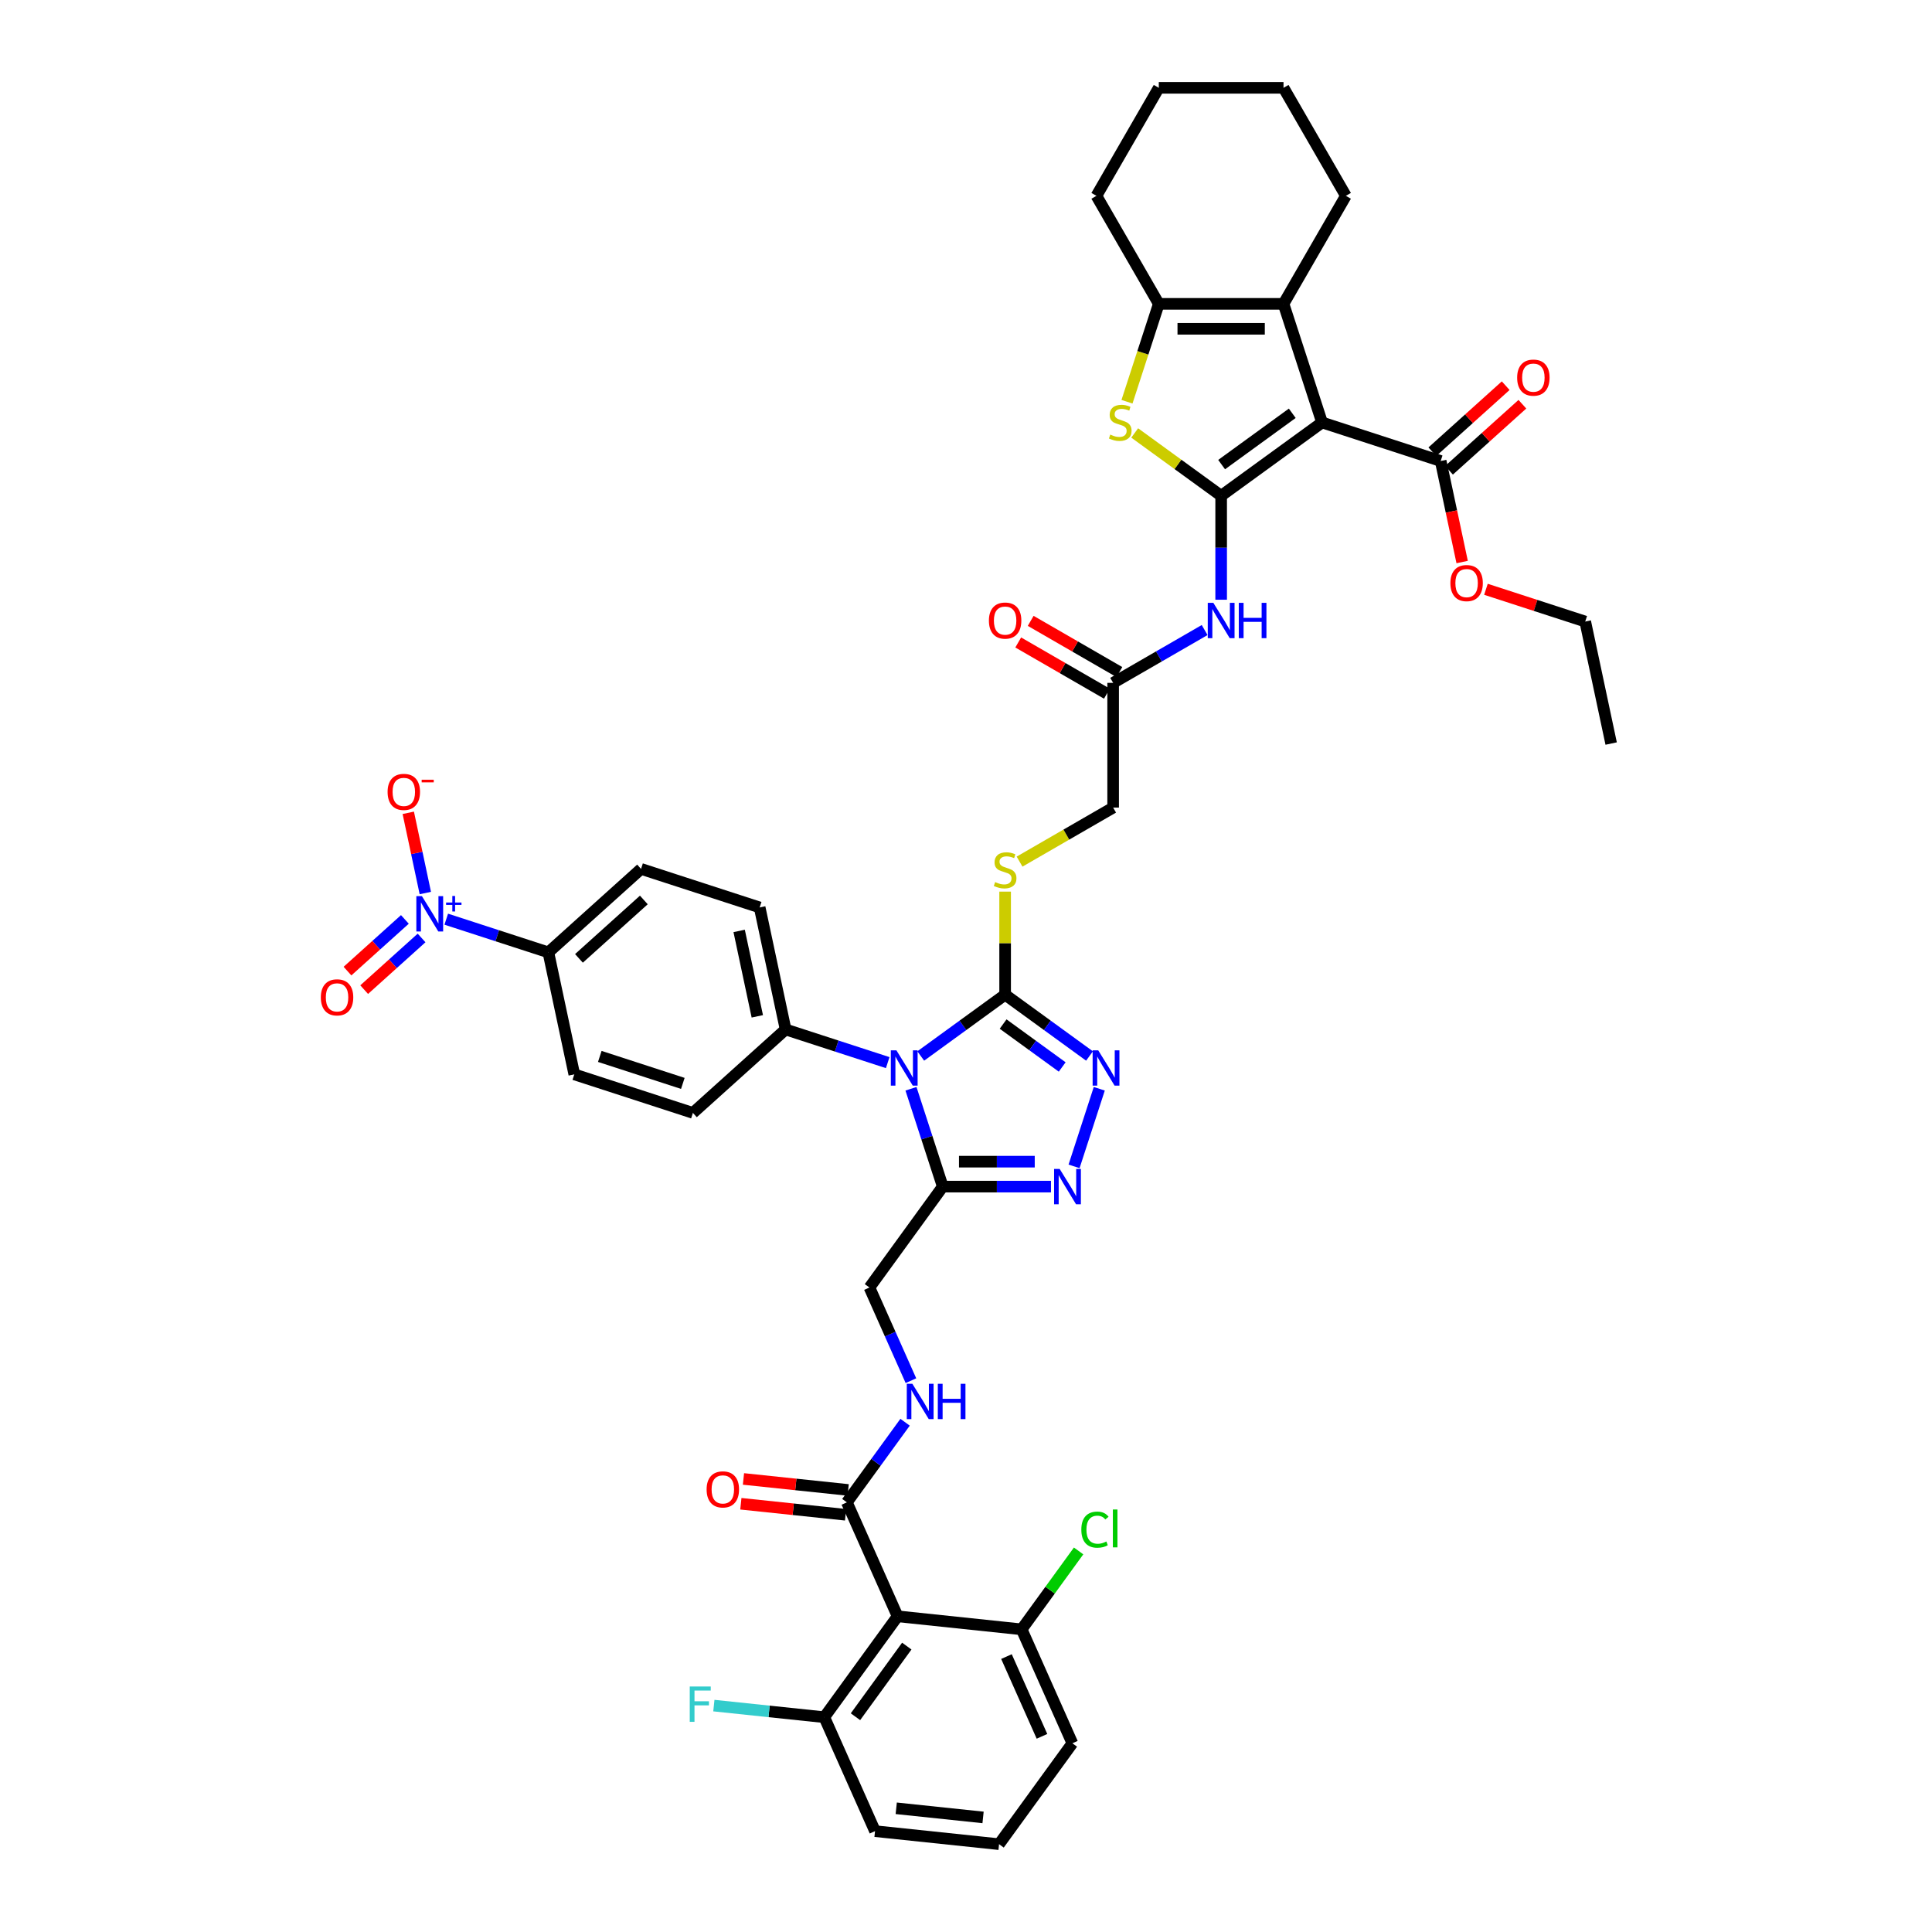 <?xml version='1.0' encoding='iso-8859-1'?>
<svg version='1.1' baseProfile='full'
              xmlns='http://www.w3.org/2000/svg'
                      xmlns:rdkit='http://www.rdkit.org/xml'
                      xmlns:xlink='http://www.w3.org/1999/xlink'
                  xml:space='preserve'
width='1000px' height='1000px' viewBox='0 0 1000 1000'>
<!-- END OF HEADER -->
<rect style='opacity:1.0;fill:#FFFFFF;stroke:none' width='1000' height='1000' x='0' y='0'> </rect>
<path class='bond-0' d='M 632.067,256.614 L 684.295,218.668' style='fill:none;fill-rule:evenodd;stroke:#000000;stroke-width:6px;stroke-linecap:butt;stroke-linejoin:miter;stroke-opacity:1' />
<path class='bond-0' d='M 632.312,240.477 L 668.872,213.915' style='fill:none;fill-rule:evenodd;stroke:#000000;stroke-width:6px;stroke-linecap:butt;stroke-linejoin:miter;stroke-opacity:1' />
<path class='bond-3' d='M 632.067,256.614 L 609.691,240.357' style='fill:none;fill-rule:evenodd;stroke:#000000;stroke-width:6px;stroke-linecap:butt;stroke-linejoin:miter;stroke-opacity:1' />
<path class='bond-3' d='M 609.691,240.357 L 587.315,224.1' style='fill:none;fill-rule:evenodd;stroke:#CCCC00;stroke-width:6px;stroke-linecap:butt;stroke-linejoin:miter;stroke-opacity:1' />
<path class='bond-10' d='M 632.067,256.614 L 632.067,283.515' style='fill:none;fill-rule:evenodd;stroke:#000000;stroke-width:6px;stroke-linecap:butt;stroke-linejoin:miter;stroke-opacity:1' />
<path class='bond-10' d='M 632.067,283.515 L 632.067,310.416' style='fill:none;fill-rule:evenodd;stroke:#0000FF;stroke-width:6px;stroke-linecap:butt;stroke-linejoin:miter;stroke-opacity:1' />
<path class='bond-5' d='M 684.295,218.668 L 664.346,157.271' style='fill:none;fill-rule:evenodd;stroke:#000000;stroke-width:6px;stroke-linecap:butt;stroke-linejoin:miter;stroke-opacity:1' />
<path class='bond-12' d='M 684.295,218.668 L 745.693,238.618' style='fill:none;fill-rule:evenodd;stroke:#000000;stroke-width:6px;stroke-linecap:butt;stroke-linejoin:miter;stroke-opacity:1' />
<path class='bond-1' d='M 476.571,546.579 L 498.411,530.711' style='fill:none;fill-rule:evenodd;stroke:#0000FF;stroke-width:6px;stroke-linecap:butt;stroke-linejoin:miter;stroke-opacity:1' />
<path class='bond-1' d='M 498.411,530.711 L 520.251,514.843' style='fill:none;fill-rule:evenodd;stroke:#000000;stroke-width:6px;stroke-linecap:butt;stroke-linejoin:miter;stroke-opacity:1' />
<path class='bond-4' d='M 471.518,563.544 L 479.745,588.865' style='fill:none;fill-rule:evenodd;stroke:#0000FF;stroke-width:6px;stroke-linecap:butt;stroke-linejoin:miter;stroke-opacity:1' />
<path class='bond-4' d='M 479.745,588.865 L 487.972,614.186' style='fill:none;fill-rule:evenodd;stroke:#000000;stroke-width:6px;stroke-linecap:butt;stroke-linejoin:miter;stroke-opacity:1' />
<path class='bond-14' d='M 459.476,550.011 L 433.051,541.425' style='fill:none;fill-rule:evenodd;stroke:#0000FF;stroke-width:6px;stroke-linecap:butt;stroke-linejoin:miter;stroke-opacity:1' />
<path class='bond-14' d='M 433.051,541.425 L 406.626,532.839' style='fill:none;fill-rule:evenodd;stroke:#000000;stroke-width:6px;stroke-linecap:butt;stroke-linejoin:miter;stroke-opacity:1' />
<path class='bond-2' d='M 520.251,514.843 L 520.251,488.174' style='fill:none;fill-rule:evenodd;stroke:#000000;stroke-width:6px;stroke-linecap:butt;stroke-linejoin:miter;stroke-opacity:1' />
<path class='bond-2' d='M 520.251,488.174 L 520.251,461.506' style='fill:none;fill-rule:evenodd;stroke:#CCCC00;stroke-width:6px;stroke-linecap:butt;stroke-linejoin:miter;stroke-opacity:1' />
<path class='bond-6' d='M 520.251,514.843 L 542.091,530.711' style='fill:none;fill-rule:evenodd;stroke:#000000;stroke-width:6px;stroke-linecap:butt;stroke-linejoin:miter;stroke-opacity:1' />
<path class='bond-6' d='M 542.091,530.711 L 563.932,546.579' style='fill:none;fill-rule:evenodd;stroke:#0000FF;stroke-width:6px;stroke-linecap:butt;stroke-linejoin:miter;stroke-opacity:1' />
<path class='bond-6' d='M 519.214,530.049 L 534.502,541.156' style='fill:none;fill-rule:evenodd;stroke:#000000;stroke-width:6px;stroke-linecap:butt;stroke-linejoin:miter;stroke-opacity:1' />
<path class='bond-6' d='M 534.502,541.156 L 549.79,552.264' style='fill:none;fill-rule:evenodd;stroke:#0000FF;stroke-width:6px;stroke-linecap:butt;stroke-linejoin:miter;stroke-opacity:1' />
<path class='bond-9' d='M 583.326,207.939 L 591.557,182.605' style='fill:none;fill-rule:evenodd;stroke:#CCCC00;stroke-width:6px;stroke-linecap:butt;stroke-linejoin:miter;stroke-opacity:1' />
<path class='bond-9' d='M 591.557,182.605 L 599.789,157.271' style='fill:none;fill-rule:evenodd;stroke:#000000;stroke-width:6px;stroke-linecap:butt;stroke-linejoin:miter;stroke-opacity:1' />
<path class='bond-20' d='M 487.972,614.186 L 450.027,666.414' style='fill:none;fill-rule:evenodd;stroke:#000000;stroke-width:6px;stroke-linecap:butt;stroke-linejoin:miter;stroke-opacity:1' />
<path class='bond-46' d='M 487.972,614.186 L 515.977,614.186' style='fill:none;fill-rule:evenodd;stroke:#000000;stroke-width:6px;stroke-linecap:butt;stroke-linejoin:miter;stroke-opacity:1' />
<path class='bond-46' d='M 515.977,614.186 L 543.982,614.186' style='fill:none;fill-rule:evenodd;stroke:#0000FF;stroke-width:6px;stroke-linecap:butt;stroke-linejoin:miter;stroke-opacity:1' />
<path class='bond-46' d='M 496.374,601.275 L 515.977,601.275' style='fill:none;fill-rule:evenodd;stroke:#000000;stroke-width:6px;stroke-linecap:butt;stroke-linejoin:miter;stroke-opacity:1' />
<path class='bond-46' d='M 515.977,601.275 L 535.581,601.275' style='fill:none;fill-rule:evenodd;stroke:#0000FF;stroke-width:6px;stroke-linecap:butt;stroke-linejoin:miter;stroke-opacity:1' />
<path class='bond-35' d='M 664.346,157.271 L 696.625,101.363' style='fill:none;fill-rule:evenodd;stroke:#000000;stroke-width:6px;stroke-linecap:butt;stroke-linejoin:miter;stroke-opacity:1' />
<path class='bond-44' d='M 664.346,157.271 L 599.789,157.271' style='fill:none;fill-rule:evenodd;stroke:#000000;stroke-width:6px;stroke-linecap:butt;stroke-linejoin:miter;stroke-opacity:1' />
<path class='bond-44' d='M 654.662,170.182 L 609.472,170.182' style='fill:none;fill-rule:evenodd;stroke:#000000;stroke-width:6px;stroke-linecap:butt;stroke-linejoin:miter;stroke-opacity:1' />
<path class='bond-7' d='M 568.984,563.544 L 555.932,603.714' style='fill:none;fill-rule:evenodd;stroke:#0000FF;stroke-width:6px;stroke-linecap:butt;stroke-linejoin:miter;stroke-opacity:1' />
<path class='bond-8' d='M 230.98,475.769 L 257.406,484.355' style='fill:none;fill-rule:evenodd;stroke:#0000FF;stroke-width:6px;stroke-linecap:butt;stroke-linejoin:miter;stroke-opacity:1' />
<path class='bond-8' d='M 257.406,484.355 L 283.831,492.941' style='fill:none;fill-rule:evenodd;stroke:#000000;stroke-width:6px;stroke-linecap:butt;stroke-linejoin:miter;stroke-opacity:1' />
<path class='bond-19' d='M 220.147,462.236 L 215.734,441.475' style='fill:none;fill-rule:evenodd;stroke:#0000FF;stroke-width:6px;stroke-linecap:butt;stroke-linejoin:miter;stroke-opacity:1' />
<path class='bond-19' d='M 215.734,441.475 L 211.321,420.713' style='fill:none;fill-rule:evenodd;stroke:#FF0000;stroke-width:6px;stroke-linecap:butt;stroke-linejoin:miter;stroke-opacity:1' />
<path class='bond-21' d='M 209.566,475.89 L 194.711,489.265' style='fill:none;fill-rule:evenodd;stroke:#0000FF;stroke-width:6px;stroke-linecap:butt;stroke-linejoin:miter;stroke-opacity:1' />
<path class='bond-21' d='M 194.711,489.265 L 179.857,502.64' style='fill:none;fill-rule:evenodd;stroke:#FF0000;stroke-width:6px;stroke-linecap:butt;stroke-linejoin:miter;stroke-opacity:1' />
<path class='bond-21' d='M 218.205,485.485 L 203.351,498.86' style='fill:none;fill-rule:evenodd;stroke:#0000FF;stroke-width:6px;stroke-linecap:butt;stroke-linejoin:miter;stroke-opacity:1' />
<path class='bond-21' d='M 203.351,498.86 L 188.496,512.235' style='fill:none;fill-rule:evenodd;stroke:#FF0000;stroke-width:6px;stroke-linecap:butt;stroke-linejoin:miter;stroke-opacity:1' />
<path class='bond-36' d='M 599.789,157.271 L 567.51,101.363' style='fill:none;fill-rule:evenodd;stroke:#000000;stroke-width:6px;stroke-linecap:butt;stroke-linejoin:miter;stroke-opacity:1' />
<path class='bond-16' d='M 623.52,326.106 L 599.84,339.778' style='fill:none;fill-rule:evenodd;stroke:#0000FF;stroke-width:6px;stroke-linecap:butt;stroke-linejoin:miter;stroke-opacity:1' />
<path class='bond-16' d='M 599.84,339.778 L 576.159,353.45' style='fill:none;fill-rule:evenodd;stroke:#000000;stroke-width:6px;stroke-linecap:butt;stroke-linejoin:miter;stroke-opacity:1' />
<path class='bond-11' d='M 464.596,836.594 L 438.339,777.618' style='fill:none;fill-rule:evenodd;stroke:#000000;stroke-width:6px;stroke-linecap:butt;stroke-linejoin:miter;stroke-opacity:1' />
<path class='bond-22' d='M 464.596,836.594 L 426.651,888.821' style='fill:none;fill-rule:evenodd;stroke:#000000;stroke-width:6px;stroke-linecap:butt;stroke-linejoin:miter;stroke-opacity:1' />
<path class='bond-22' d='M 469.35,852.017 L 442.788,888.576' style='fill:none;fill-rule:evenodd;stroke:#000000;stroke-width:6px;stroke-linecap:butt;stroke-linejoin:miter;stroke-opacity:1' />
<path class='bond-23' d='M 464.596,836.594 L 528.8,843.342' style='fill:none;fill-rule:evenodd;stroke:#000000;stroke-width:6px;stroke-linecap:butt;stroke-linejoin:miter;stroke-opacity:1' />
<path class='bond-24' d='M 750.012,243.415 L 768.997,226.321' style='fill:none;fill-rule:evenodd;stroke:#000000;stroke-width:6px;stroke-linecap:butt;stroke-linejoin:miter;stroke-opacity:1' />
<path class='bond-24' d='M 768.997,226.321 L 787.981,209.228' style='fill:none;fill-rule:evenodd;stroke:#FF0000;stroke-width:6px;stroke-linecap:butt;stroke-linejoin:miter;stroke-opacity:1' />
<path class='bond-24' d='M 741.373,233.82 L 760.358,216.726' style='fill:none;fill-rule:evenodd;stroke:#000000;stroke-width:6px;stroke-linecap:butt;stroke-linejoin:miter;stroke-opacity:1' />
<path class='bond-24' d='M 760.358,216.726 L 779.342,199.633' style='fill:none;fill-rule:evenodd;stroke:#FF0000;stroke-width:6px;stroke-linecap:butt;stroke-linejoin:miter;stroke-opacity:1' />
<path class='bond-32' d='M 745.693,238.618 L 751.25,264.762' style='fill:none;fill-rule:evenodd;stroke:#000000;stroke-width:6px;stroke-linecap:butt;stroke-linejoin:miter;stroke-opacity:1' />
<path class='bond-32' d='M 751.25,264.762 L 756.807,290.906' style='fill:none;fill-rule:evenodd;stroke:#FF0000;stroke-width:6px;stroke-linecap:butt;stroke-linejoin:miter;stroke-opacity:1' />
<path class='bond-13' d='M 438.339,777.618 L 453.405,756.881' style='fill:none;fill-rule:evenodd;stroke:#000000;stroke-width:6px;stroke-linecap:butt;stroke-linejoin:miter;stroke-opacity:1' />
<path class='bond-13' d='M 453.405,756.881 L 468.47,736.145' style='fill:none;fill-rule:evenodd;stroke:#0000FF;stroke-width:6px;stroke-linecap:butt;stroke-linejoin:miter;stroke-opacity:1' />
<path class='bond-25' d='M 439.014,771.197 L 411.915,768.349' style='fill:none;fill-rule:evenodd;stroke:#000000;stroke-width:6px;stroke-linecap:butt;stroke-linejoin:miter;stroke-opacity:1' />
<path class='bond-25' d='M 411.915,768.349 L 384.816,765.501' style='fill:none;fill-rule:evenodd;stroke:#FF0000;stroke-width:6px;stroke-linecap:butt;stroke-linejoin:miter;stroke-opacity:1' />
<path class='bond-25' d='M 437.664,784.038 L 410.565,781.19' style='fill:none;fill-rule:evenodd;stroke:#000000;stroke-width:6px;stroke-linecap:butt;stroke-linejoin:miter;stroke-opacity:1' />
<path class='bond-25' d='M 410.565,781.19 L 383.467,778.342' style='fill:none;fill-rule:evenodd;stroke:#FF0000;stroke-width:6px;stroke-linecap:butt;stroke-linejoin:miter;stroke-opacity:1' />
<path class='bond-27' d='M 406.626,532.839 L 358.65,576.036' style='fill:none;fill-rule:evenodd;stroke:#000000;stroke-width:6px;stroke-linecap:butt;stroke-linejoin:miter;stroke-opacity:1' />
<path class='bond-28' d='M 406.626,532.839 L 393.203,469.693' style='fill:none;fill-rule:evenodd;stroke:#000000;stroke-width:6px;stroke-linecap:butt;stroke-linejoin:miter;stroke-opacity:1' />
<path class='bond-28' d='M 391.983,526.052 L 382.588,481.849' style='fill:none;fill-rule:evenodd;stroke:#000000;stroke-width:6px;stroke-linecap:butt;stroke-linejoin:miter;stroke-opacity:1' />
<path class='bond-15' d='M 527.727,445.97 L 551.943,431.988' style='fill:none;fill-rule:evenodd;stroke:#CCCC00;stroke-width:6px;stroke-linecap:butt;stroke-linejoin:miter;stroke-opacity:1' />
<path class='bond-15' d='M 551.943,431.988 L 576.159,418.007' style='fill:none;fill-rule:evenodd;stroke:#000000;stroke-width:6px;stroke-linecap:butt;stroke-linejoin:miter;stroke-opacity:1' />
<path class='bond-26' d='M 579.387,347.859 L 556.436,334.608' style='fill:none;fill-rule:evenodd;stroke:#000000;stroke-width:6px;stroke-linecap:butt;stroke-linejoin:miter;stroke-opacity:1' />
<path class='bond-26' d='M 556.436,334.608 L 533.485,321.358' style='fill:none;fill-rule:evenodd;stroke:#FF0000;stroke-width:6px;stroke-linecap:butt;stroke-linejoin:miter;stroke-opacity:1' />
<path class='bond-26' d='M 572.931,359.041 L 549.98,345.79' style='fill:none;fill-rule:evenodd;stroke:#000000;stroke-width:6px;stroke-linecap:butt;stroke-linejoin:miter;stroke-opacity:1' />
<path class='bond-26' d='M 549.98,345.79 L 527.03,332.539' style='fill:none;fill-rule:evenodd;stroke:#FF0000;stroke-width:6px;stroke-linecap:butt;stroke-linejoin:miter;stroke-opacity:1' />
<path class='bond-31' d='M 576.159,353.45 L 576.159,418.007' style='fill:none;fill-rule:evenodd;stroke:#000000;stroke-width:6px;stroke-linecap:butt;stroke-linejoin:miter;stroke-opacity:1' />
<path class='bond-17' d='M 471.496,714.635 L 460.761,690.524' style='fill:none;fill-rule:evenodd;stroke:#0000FF;stroke-width:6px;stroke-linecap:butt;stroke-linejoin:miter;stroke-opacity:1' />
<path class='bond-17' d='M 460.761,690.524 L 450.027,666.414' style='fill:none;fill-rule:evenodd;stroke:#000000;stroke-width:6px;stroke-linecap:butt;stroke-linejoin:miter;stroke-opacity:1' />
<path class='bond-18' d='M 283.831,492.941 L 331.806,449.744' style='fill:none;fill-rule:evenodd;stroke:#000000;stroke-width:6px;stroke-linecap:butt;stroke-linejoin:miter;stroke-opacity:1' />
<path class='bond-18' d='M 299.666,496.056 L 333.249,465.818' style='fill:none;fill-rule:evenodd;stroke:#000000;stroke-width:6px;stroke-linecap:butt;stroke-linejoin:miter;stroke-opacity:1' />
<path class='bond-47' d='M 283.831,492.941 L 297.253,556.087' style='fill:none;fill-rule:evenodd;stroke:#000000;stroke-width:6px;stroke-linecap:butt;stroke-linejoin:miter;stroke-opacity:1' />
<path class='bond-34' d='M 426.651,888.821 L 398.074,885.818' style='fill:none;fill-rule:evenodd;stroke:#000000;stroke-width:6px;stroke-linecap:butt;stroke-linejoin:miter;stroke-opacity:1' />
<path class='bond-34' d='M 398.074,885.818 L 369.497,882.814' style='fill:none;fill-rule:evenodd;stroke:#33CCCC;stroke-width:6px;stroke-linecap:butt;stroke-linejoin:miter;stroke-opacity:1' />
<path class='bond-38' d='M 426.651,888.821 L 452.909,947.797' style='fill:none;fill-rule:evenodd;stroke:#000000;stroke-width:6px;stroke-linecap:butt;stroke-linejoin:miter;stroke-opacity:1' />
<path class='bond-33' d='M 528.8,843.342 L 543.542,823.051' style='fill:none;fill-rule:evenodd;stroke:#000000;stroke-width:6px;stroke-linecap:butt;stroke-linejoin:miter;stroke-opacity:1' />
<path class='bond-33' d='M 543.542,823.051 L 558.284,802.76' style='fill:none;fill-rule:evenodd;stroke:#00CC00;stroke-width:6px;stroke-linecap:butt;stroke-linejoin:miter;stroke-opacity:1' />
<path class='bond-39' d='M 528.8,843.342 L 555.058,902.318' style='fill:none;fill-rule:evenodd;stroke:#000000;stroke-width:6px;stroke-linecap:butt;stroke-linejoin:miter;stroke-opacity:1' />
<path class='bond-39' d='M 520.944,857.44 L 539.324,898.723' style='fill:none;fill-rule:evenodd;stroke:#000000;stroke-width:6px;stroke-linecap:butt;stroke-linejoin:miter;stroke-opacity:1' />
<path class='bond-30' d='M 358.65,576.036 L 297.253,556.087' style='fill:none;fill-rule:evenodd;stroke:#000000;stroke-width:6px;stroke-linecap:butt;stroke-linejoin:miter;stroke-opacity:1' />
<path class='bond-30' d='M 353.431,560.765 L 310.452,546.8' style='fill:none;fill-rule:evenodd;stroke:#000000;stroke-width:6px;stroke-linecap:butt;stroke-linejoin:miter;stroke-opacity:1' />
<path class='bond-29' d='M 393.203,469.693 L 331.806,449.744' style='fill:none;fill-rule:evenodd;stroke:#000000;stroke-width:6px;stroke-linecap:butt;stroke-linejoin:miter;stroke-opacity:1' />
<path class='bond-40' d='M 769.121,305.015 L 794.817,313.364' style='fill:none;fill-rule:evenodd;stroke:#FF0000;stroke-width:6px;stroke-linecap:butt;stroke-linejoin:miter;stroke-opacity:1' />
<path class='bond-40' d='M 794.817,313.364 L 820.512,321.713' style='fill:none;fill-rule:evenodd;stroke:#000000;stroke-width:6px;stroke-linecap:butt;stroke-linejoin:miter;stroke-opacity:1' />
<path class='bond-41' d='M 696.625,101.363 L 664.346,45.455' style='fill:none;fill-rule:evenodd;stroke:#000000;stroke-width:6px;stroke-linecap:butt;stroke-linejoin:miter;stroke-opacity:1' />
<path class='bond-42' d='M 567.51,101.363 L 599.789,45.455' style='fill:none;fill-rule:evenodd;stroke:#000000;stroke-width:6px;stroke-linecap:butt;stroke-linejoin:miter;stroke-opacity:1' />
<path class='bond-37' d='M 517.112,954.545 L 555.058,902.318' style='fill:none;fill-rule:evenodd;stroke:#000000;stroke-width:6px;stroke-linecap:butt;stroke-linejoin:miter;stroke-opacity:1' />
<path class='bond-48' d='M 517.112,954.545 L 452.909,947.797' style='fill:none;fill-rule:evenodd;stroke:#000000;stroke-width:6px;stroke-linecap:butt;stroke-linejoin:miter;stroke-opacity:1' />
<path class='bond-48' d='M 508.831,940.693 L 463.889,935.969' style='fill:none;fill-rule:evenodd;stroke:#000000;stroke-width:6px;stroke-linecap:butt;stroke-linejoin:miter;stroke-opacity:1' />
<path class='bond-43' d='M 820.512,321.713 L 833.935,384.86' style='fill:none;fill-rule:evenodd;stroke:#000000;stroke-width:6px;stroke-linecap:butt;stroke-linejoin:miter;stroke-opacity:1' />
<path class='bond-45' d='M 664.346,45.455 L 599.789,45.455' style='fill:none;fill-rule:evenodd;stroke:#000000;stroke-width:6px;stroke-linecap:butt;stroke-linejoin:miter;stroke-opacity:1' />
<path  class='atom-2' d='M 463.982 543.647
L 469.973 553.331
Q 470.567 554.286, 471.522 556.016
Q 472.478 557.747, 472.529 557.85
L 472.529 543.647
L 474.957 543.647
L 474.957 561.93
L 472.452 561.93
L 466.022 551.342
Q 465.273 550.103, 464.473 548.683
Q 463.698 547.262, 463.465 546.823
L 463.465 561.93
L 461.09 561.93
L 461.09 543.647
L 463.982 543.647
' fill='#0000FF'/>
<path  class='atom-4' d='M 574.675 224.943
Q 574.882 225.021, 575.734 225.382
Q 576.586 225.744, 577.515 225.976
Q 578.471 226.183, 579.401 226.183
Q 581.131 226.183, 582.138 225.356
Q 583.145 224.504, 583.145 223.032
Q 583.145 222.025, 582.628 221.406
Q 582.138 220.786, 581.363 220.45
Q 580.588 220.114, 579.297 219.727
Q 577.67 219.236, 576.689 218.772
Q 575.734 218.307, 575.036 217.326
Q 574.365 216.344, 574.365 214.692
Q 574.365 212.393, 575.914 210.973
Q 577.49 209.553, 580.588 209.553
Q 582.706 209.553, 585.107 210.56
L 584.513 212.548
Q 582.319 211.645, 580.666 211.645
Q 578.884 211.645, 577.903 212.393
Q 576.922 213.116, 576.947 214.382
Q 576.947 215.363, 577.438 215.957
Q 577.954 216.551, 578.677 216.887
Q 579.426 217.222, 580.666 217.61
Q 582.319 218.126, 583.3 218.643
Q 584.281 219.159, 584.978 220.218
Q 585.701 221.251, 585.701 223.032
Q 585.701 225.563, 583.997 226.932
Q 582.319 228.274, 579.504 228.274
Q 577.877 228.274, 576.637 227.913
Q 575.424 227.577, 573.978 226.983
L 574.675 224.943
' fill='#CCCC00'/>
<path  class='atom-7' d='M 568.438 543.647
L 574.429 553.331
Q 575.022 554.286, 575.978 556.016
Q 576.933 557.747, 576.985 557.85
L 576.985 543.647
L 579.412 543.647
L 579.412 561.93
L 576.908 561.93
L 570.478 551.342
Q 569.729 550.103, 568.928 548.683
Q 568.154 547.262, 567.921 546.823
L 567.921 561.93
L 565.545 561.93
L 565.545 543.647
L 568.438 543.647
' fill='#0000FF'/>
<path  class='atom-8' d='M 548.488 605.045
L 554.479 614.728
Q 555.073 615.684, 556.029 617.414
Q 556.984 619.144, 557.036 619.247
L 557.036 605.045
L 559.463 605.045
L 559.463 623.327
L 556.958 623.327
L 550.528 612.74
Q 549.78 611.501, 548.979 610.08
Q 548.204 608.66, 547.972 608.221
L 547.972 623.327
L 545.596 623.327
L 545.596 605.045
L 548.488 605.045
' fill='#0000FF'/>
<path  class='atom-9' d='M 218.392 463.85
L 224.383 473.534
Q 224.977 474.489, 225.932 476.219
Q 226.888 477.95, 226.939 478.053
L 226.939 463.85
L 229.367 463.85
L 229.367 482.133
L 226.862 482.133
L 220.432 471.545
Q 219.683 470.306, 218.882 468.886
Q 218.108 467.465, 217.875 467.026
L 217.875 482.133
L 215.5 482.133
L 215.5 463.85
L 218.392 463.85
' fill='#0000FF'/>
<path  class='atom-9' d='M 230.9 467.146
L 234.122 467.146
L 234.122 463.754
L 235.553 463.754
L 235.553 467.146
L 238.86 467.146
L 238.86 468.373
L 235.553 468.373
L 235.553 471.781
L 234.122 471.781
L 234.122 468.373
L 230.9 468.373
L 230.9 467.146
' fill='#0000FF'/>
<path  class='atom-11' d='M 628.026 312.03
L 634.017 321.714
Q 634.611 322.669, 635.566 324.399
Q 636.522 326.129, 636.573 326.233
L 636.573 312.03
L 639.001 312.03
L 639.001 330.313
L 636.496 330.313
L 630.066 319.725
Q 629.317 318.486, 628.517 317.065
Q 627.742 315.645, 627.51 315.206
L 627.51 330.313
L 625.134 330.313
L 625.134 312.03
L 628.026 312.03
' fill='#0000FF'/>
<path  class='atom-11' d='M 641.196 312.03
L 643.675 312.03
L 643.675 319.803
L 653.023 319.803
L 653.023 312.03
L 655.502 312.03
L 655.502 330.313
L 653.023 330.313
L 653.023 321.869
L 643.675 321.869
L 643.675 330.313
L 641.196 330.313
L 641.196 312.03
' fill='#0000FF'/>
<path  class='atom-16' d='M 515.086 456.561
Q 515.293 456.638, 516.145 457
Q 516.997 457.361, 517.927 457.594
Q 518.882 457.8, 519.812 457.8
Q 521.542 457.8, 522.549 456.974
Q 523.556 456.122, 523.556 454.65
Q 523.556 453.643, 523.04 453.023
Q 522.549 452.403, 521.775 452.067
Q 521 451.732, 519.709 451.344
Q 518.082 450.854, 517.101 450.389
Q 516.145 449.924, 515.448 448.943
Q 514.777 447.962, 514.777 446.309
Q 514.777 444.011, 516.326 442.59
Q 517.901 441.17, 521 441.17
Q 523.117 441.17, 525.519 442.177
L 524.925 444.166
Q 522.73 443.262, 521.077 443.262
Q 519.296 443.262, 518.314 444.011
Q 517.333 444.734, 517.359 445.999
Q 517.359 446.98, 517.85 447.574
Q 518.366 448.168, 519.089 448.504
Q 519.838 448.84, 521.077 449.227
Q 522.73 449.743, 523.711 450.26
Q 524.693 450.776, 525.39 451.835
Q 526.113 452.868, 526.113 454.65
Q 526.113 457.18, 524.409 458.549
Q 522.73 459.892, 519.915 459.892
Q 518.289 459.892, 517.049 459.53
Q 515.835 459.195, 514.389 458.601
L 515.086 456.561
' fill='#CCCC00'/>
<path  class='atom-18' d='M 472.243 716.249
L 478.234 725.932
Q 478.828 726.888, 479.783 728.618
Q 480.739 730.348, 480.791 730.451
L 480.791 716.249
L 483.218 716.249
L 483.218 734.531
L 480.713 734.531
L 474.283 723.944
Q 473.534 722.704, 472.734 721.284
Q 471.959 719.864, 471.727 719.425
L 471.727 734.531
L 469.351 734.531
L 469.351 716.249
L 472.243 716.249
' fill='#0000FF'/>
<path  class='atom-18' d='M 485.413 716.249
L 487.892 716.249
L 487.892 724.021
L 497.24 724.021
L 497.24 716.249
L 499.719 716.249
L 499.719 734.531
L 497.24 734.531
L 497.24 726.087
L 487.892 726.087
L 487.892 734.531
L 485.413 734.531
L 485.413 716.249
' fill='#0000FF'/>
<path  class='atom-20' d='M 200.618 409.897
Q 200.618 405.507, 202.788 403.054
Q 204.957 400.6, 209.011 400.6
Q 213.065 400.6, 215.234 403.054
Q 217.403 405.507, 217.403 409.897
Q 217.403 414.338, 215.208 416.869
Q 213.013 419.374, 209.011 419.374
Q 204.983 419.374, 202.788 416.869
Q 200.618 414.364, 200.618 409.897
M 209.011 417.308
Q 211.8 417.308, 213.298 415.449
Q 214.821 413.564, 214.821 409.897
Q 214.821 406.307, 213.298 404.5
Q 211.8 402.666, 209.011 402.666
Q 206.222 402.666, 204.699 404.474
Q 203.201 406.282, 203.201 409.897
Q 203.201 413.589, 204.699 415.449
Q 206.222 417.308, 209.011 417.308
' fill='#FF0000'/>
<path  class='atom-20' d='M 218.256 403.585
L 224.51 403.585
L 224.51 404.948
L 218.256 404.948
L 218.256 403.585
' fill='#FF0000'/>
<path  class='atom-22' d='M 166.065 516.24
Q 166.065 511.85, 168.234 509.397
Q 170.404 506.944, 174.458 506.944
Q 178.512 506.944, 180.681 509.397
Q 182.85 511.85, 182.85 516.24
Q 182.85 520.682, 180.655 523.213
Q 178.46 525.717, 174.458 525.717
Q 170.429 525.717, 168.234 523.213
Q 166.065 520.708, 166.065 516.24
M 174.458 523.652
Q 177.247 523.652, 178.744 521.792
Q 180.268 519.907, 180.268 516.24
Q 180.268 512.651, 178.744 510.843
Q 177.247 509.01, 174.458 509.01
Q 171.669 509.01, 170.145 510.818
Q 168.648 512.625, 168.648 516.24
Q 168.648 519.933, 170.145 521.792
Q 171.669 523.652, 174.458 523.652
' fill='#FF0000'/>
<path  class='atom-25' d='M 785.276 195.472
Q 785.276 191.082, 787.445 188.629
Q 789.614 186.176, 793.668 186.176
Q 797.722 186.176, 799.891 188.629
Q 802.06 191.082, 802.06 195.472
Q 802.06 199.914, 799.866 202.444
Q 797.671 204.949, 793.668 204.949
Q 789.64 204.949, 787.445 202.444
Q 785.276 199.939, 785.276 195.472
M 793.668 202.883
Q 796.457 202.883, 797.955 201.024
Q 799.478 199.139, 799.478 195.472
Q 799.478 191.883, 797.955 190.075
Q 796.457 188.242, 793.668 188.242
Q 790.879 188.242, 789.356 190.049
Q 787.858 191.857, 787.858 195.472
Q 787.858 199.165, 789.356 201.024
Q 790.879 202.883, 793.668 202.883
' fill='#FF0000'/>
<path  class='atom-26' d='M 365.743 770.921
Q 365.743 766.531, 367.912 764.078
Q 370.081 761.625, 374.135 761.625
Q 378.189 761.625, 380.359 764.078
Q 382.528 766.531, 382.528 770.921
Q 382.528 775.363, 380.333 777.893
Q 378.138 780.398, 374.135 780.398
Q 370.107 780.398, 367.912 777.893
Q 365.743 775.389, 365.743 770.921
M 374.135 778.332
Q 376.924 778.332, 378.422 776.473
Q 379.945 774.588, 379.945 770.921
Q 379.945 767.332, 378.422 765.524
Q 376.924 763.691, 374.135 763.691
Q 371.346 763.691, 369.823 765.498
Q 368.325 767.306, 368.325 770.921
Q 368.325 774.614, 369.823 776.473
Q 371.346 778.332, 374.135 778.332
' fill='#FF0000'/>
<path  class='atom-27' d='M 511.859 321.223
Q 511.859 316.833, 514.028 314.38
Q 516.197 311.927, 520.251 311.927
Q 524.305 311.927, 526.474 314.38
Q 528.643 316.833, 528.643 321.223
Q 528.643 325.664, 526.449 328.195
Q 524.254 330.7, 520.251 330.7
Q 516.223 330.7, 514.028 328.195
Q 511.859 325.69, 511.859 321.223
M 520.251 328.634
Q 523.04 328.634, 524.538 326.775
Q 526.061 324.89, 526.061 321.223
Q 526.061 317.634, 524.538 315.826
Q 523.04 313.993, 520.251 313.993
Q 517.462 313.993, 515.939 315.8
Q 514.441 317.608, 514.441 321.223
Q 514.441 324.916, 515.939 326.775
Q 517.462 328.634, 520.251 328.634
' fill='#FF0000'/>
<path  class='atom-33' d='M 750.722 301.816
Q 750.722 297.426, 752.892 294.973
Q 755.061 292.519, 759.115 292.519
Q 763.169 292.519, 765.338 294.973
Q 767.507 297.426, 767.507 301.816
Q 767.507 306.257, 765.312 308.788
Q 763.117 311.293, 759.115 311.293
Q 755.087 311.293, 752.892 308.788
Q 750.722 306.283, 750.722 301.816
M 759.115 309.227
Q 761.904 309.227, 763.402 307.368
Q 764.925 305.483, 764.925 301.816
Q 764.925 298.226, 763.402 296.419
Q 761.904 294.585, 759.115 294.585
Q 756.326 294.585, 754.803 296.393
Q 753.305 298.201, 753.305 301.816
Q 753.305 305.508, 754.803 307.368
Q 756.326 309.227, 759.115 309.227
' fill='#FF0000'/>
<path  class='atom-34' d='M 559.696 791.746
Q 559.696 787.202, 561.814 784.826
Q 563.957 782.424, 568.011 782.424
Q 571.781 782.424, 573.795 785.084
L 572.091 786.479
Q 570.619 784.542, 568.011 784.542
Q 565.248 784.542, 563.776 786.401
Q 562.33 788.235, 562.33 791.746
Q 562.33 795.362, 563.828 797.221
Q 565.351 799.08, 568.295 799.08
Q 570.309 799.08, 572.659 797.867
L 573.382 799.803
Q 572.427 800.423, 570.981 800.785
Q 569.535 801.146, 567.934 801.146
Q 563.957 801.146, 561.814 798.719
Q 559.696 796.291, 559.696 791.746
' fill='#00CC00'/>
<path  class='atom-34' d='M 576.016 781.314
L 578.392 781.314
L 578.392 800.914
L 576.016 800.914
L 576.016 781.314
' fill='#00CC00'/>
<path  class='atom-35' d='M 357.012 872.932
L 367.883 872.932
L 367.883 875.024
L 359.465 875.024
L 359.465 880.576
L 366.953 880.576
L 366.953 882.693
L 359.465 882.693
L 359.465 891.215
L 357.012 891.215
L 357.012 872.932
' fill='#33CCCC'/>
</svg>
